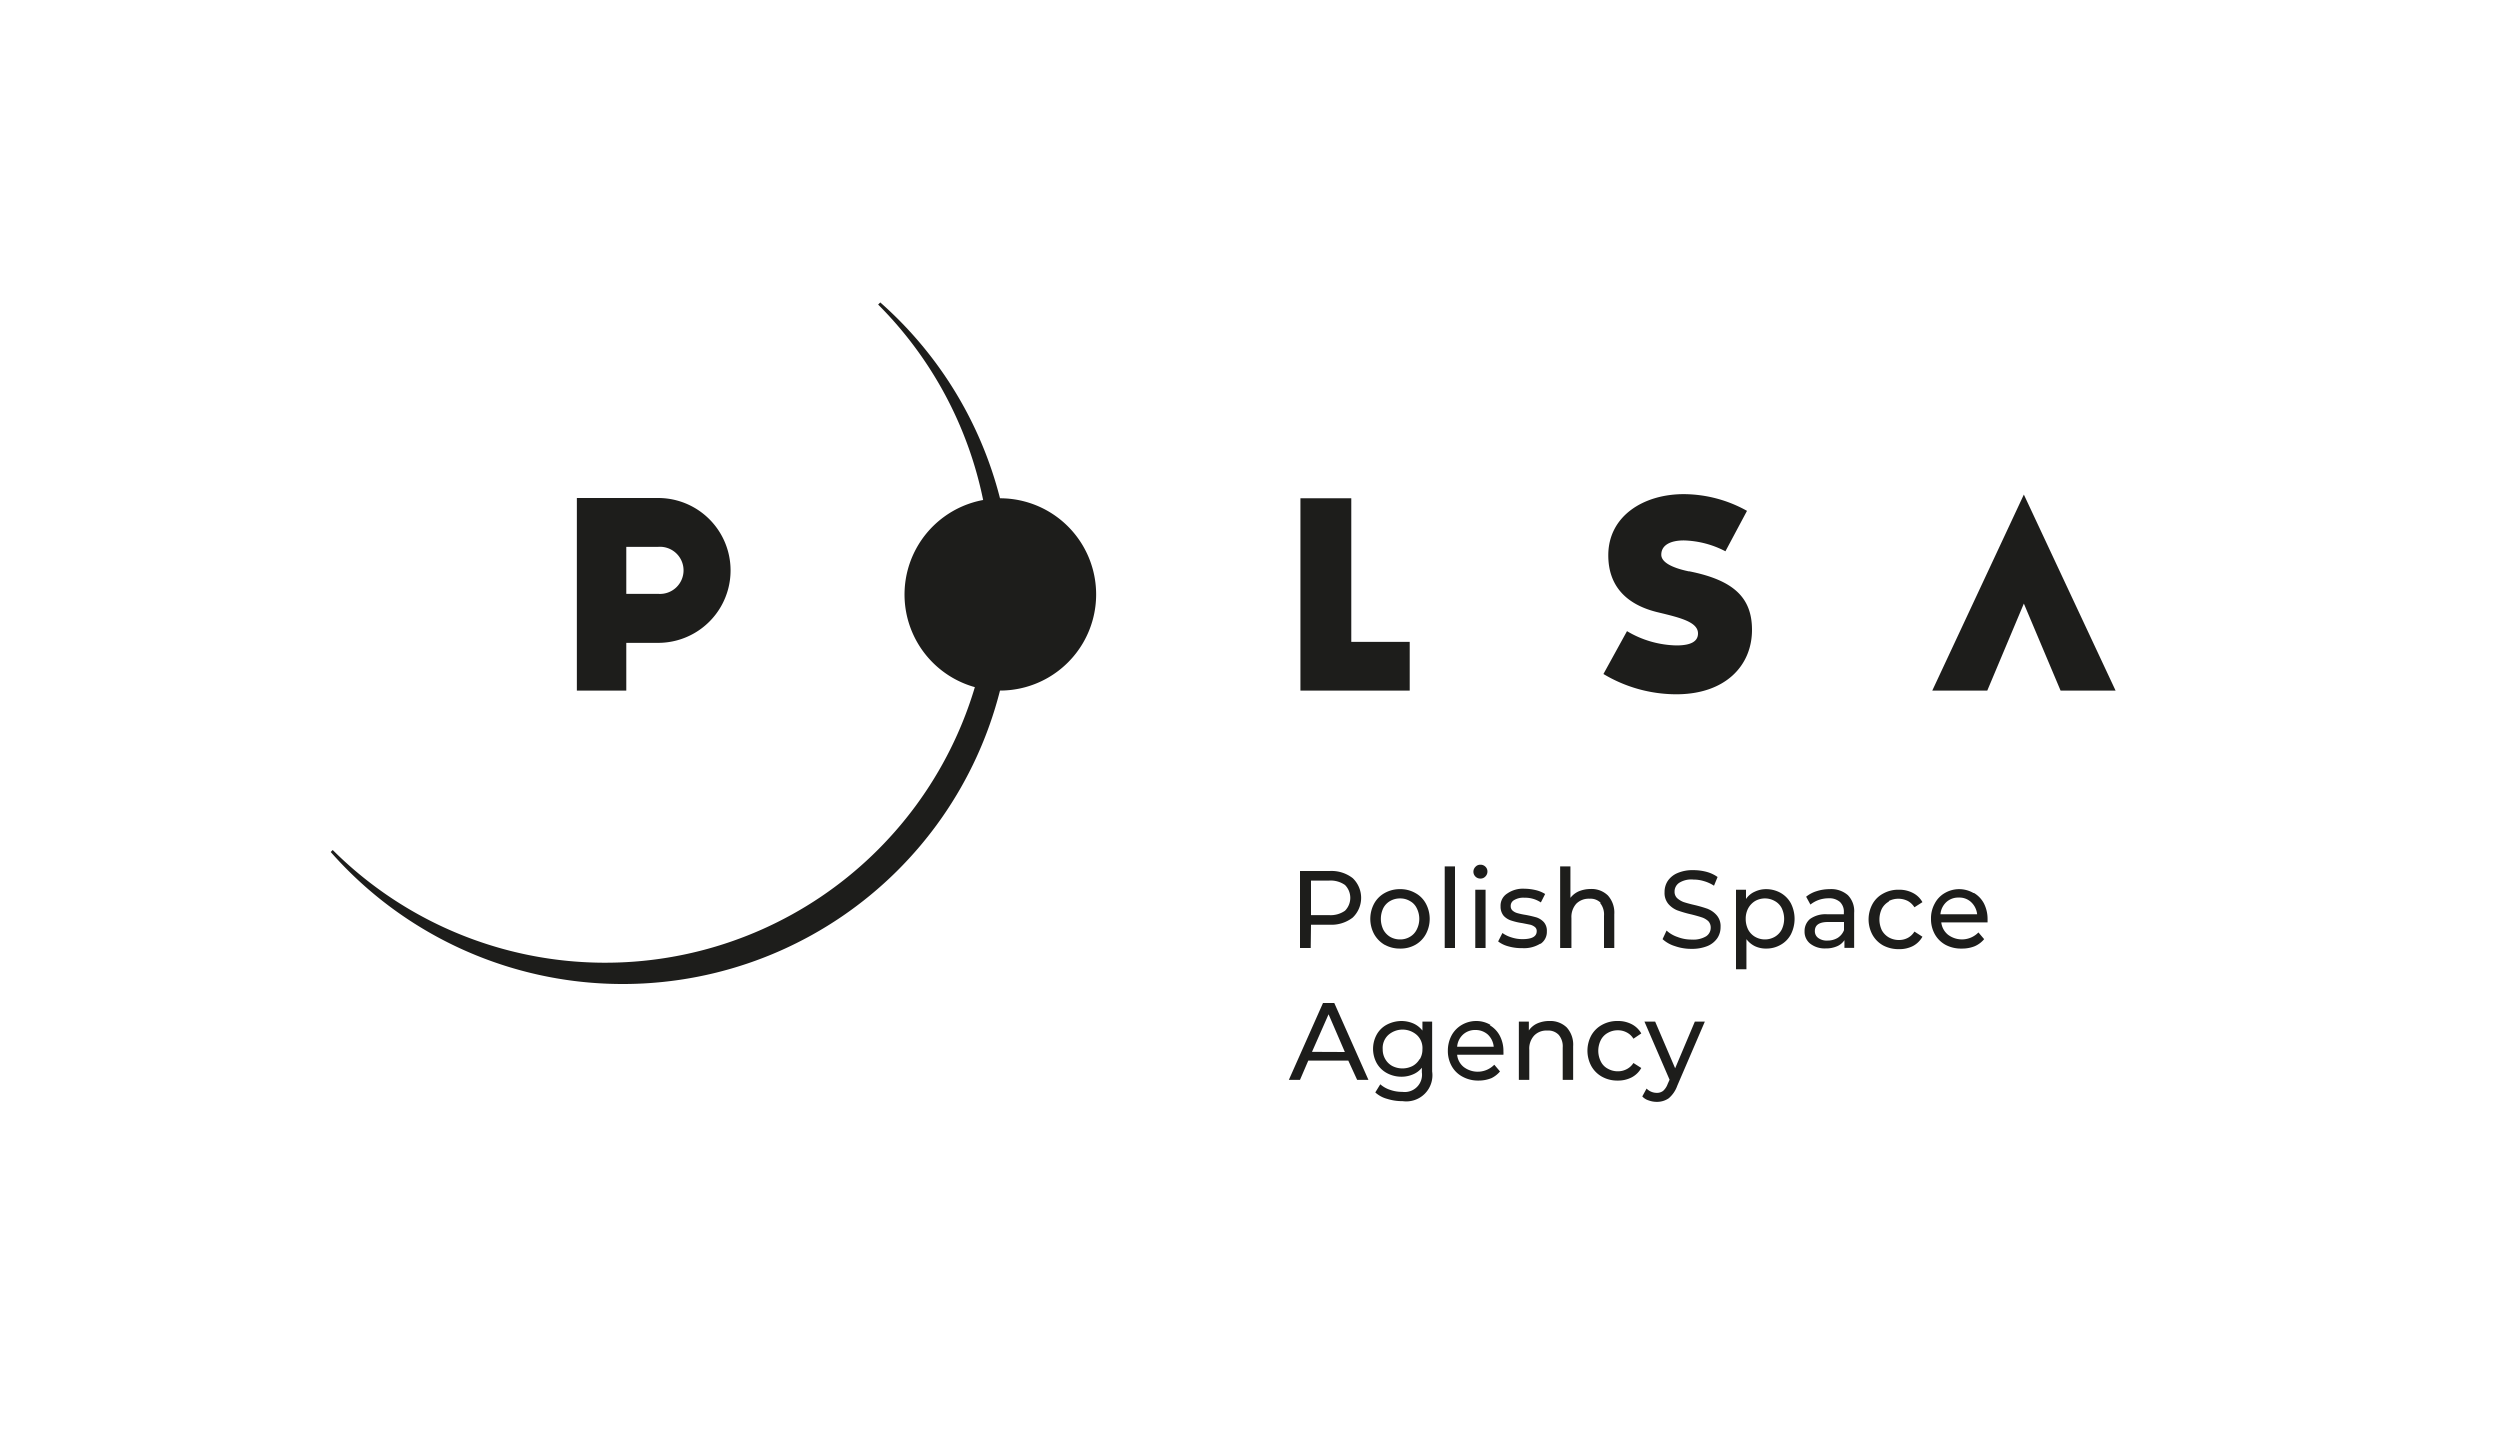 <?xml version="1.0" encoding="UTF-8"?> <svg xmlns="http://www.w3.org/2000/svg" id="b4df3c88-8117-4724-88bc-81856fa7e355" data-name="Warstwa 1" viewBox="0 0 175 100"><defs></defs><defs><clipPath id="fb350b68-322d-466d-89a8-e0695e565bde"><path d="M-.01 1.22h175.02v97.56H-.01z" class="a07f7ffa-6791-4023-8fd1-fb2e26afcd94"></path></clipPath><style>.a07f7ffa-6791-4023-8fd1-fb2e26afcd94{fill:none}.e1eab875-4c24-4e5e-82ec-ea6591206255{clip-path:url(#fb350b68-322d-466d-89a8-e0695e565bde)}.f821c128-bda5-408d-8291-5bfb57430348{fill:#1d1d1b}</style></defs><g class="e1eab875-4c24-4e5e-82ec-ea6591206255"><g class="e1eab875-4c24-4e5e-82ec-ea6591206255"><path d="M43.84 45h2.23a5.07 5.07 0 100-10.14h-5.69v13.48h3.46zm0-6.72h2.23a1.65 1.65 0 110 3.29h-2.23zM98.68 44.93h-4.09V34.88h-3.56v13.46h7.65v-3.41zM141.67 34.62l-6.41 13.72h3.85l2.56-6.09 2.57 6.09h3.85l-6.42-13.72zM118.24 40c-.68-.14-1.95-.48-1.95-1.17s.67-1 1.58-1a6.64 6.64 0 012.91.76l1.51-2.83a9.13 9.13 0 00-4.43-1.17c-2.81 0-5.28 1.53-5.28 4.28 0 2.14 1.25 3.47 3.51 4 1.53.37 2.77.67 2.77 1.47 0 .54-.46.84-1.51.84a7 7 0 01-3.46-1l-1.65 3a9.94 9.94 0 005.1 1.42c3.43 0 5.3-2 5.3-4.51 0-2.27-1.3-3.48-4.4-4.1" class="f821c128-bda5-408d-8291-5bfb57430348"></path><path d="M70 34.88a27.27 27.27 0 00-8.38-13.71l-.15.15A27 27 0 0168.82 35a6.73 6.73 0 00-.58 13.1 27 27 0 01-44.95 11.4l-.14.14A27.24 27.24 0 0070 48.34a6.73 6.73 0 100-13.46M91.77 64.73h1.31a2.42 2.42 0 001.61-.5 1.91 1.91 0 000-2.76 2.42 2.42 0 00-1.61-.5H91v5.39h.75zm0-3.09h1.28a1.74 1.74 0 011.1.31 1.28 1.28 0 010 1.8 1.74 1.74 0 01-1.1.31h-1.28zM96.94 66.14a2.15 2.15 0 001.06.26 2.1 2.1 0 001.07-.26 1.91 1.91 0 00.74-.75 2.26 2.26 0 000-2.14 1.82 1.82 0 00-.74-.74 2.1 2.1 0 00-1.07-.27 2.15 2.15 0 00-1.07.27 1.88 1.88 0 00-.74.74 2.26 2.26 0 000 2.14 2 2 0 00.74.75m-.1-2.57a1.22 1.22 0 01.48-.5 1.37 1.37 0 01.69-.18 1.31 1.31 0 01.69.18 1.11 1.11 0 01.48.5 1.65 1.65 0 010 1.5 1.18 1.18 0 01-.48.51 1.31 1.31 0 01-.69.18 1.37 1.37 0 01-.69-.18 1.31 1.31 0 01-.48-.51 1.74 1.74 0 010-1.5M101.13 60.65h.72v5.71h-.72zM103.27 62.28h.72v4.08h-.72zM103.63 61.5a.45.45 0 00.35-.15.48.48 0 00.14-.35.45.45 0 00-.14-.33.48.48 0 00-.35-.14.45.45 0 00-.35.15.48.48 0 000 .68.48.48 0 00.35.14M107.82 66.08a1 1 0 00.46-.88.92.92 0 00-.21-.65 1.25 1.25 0 00-.51-.33 7.83 7.83 0 00-.78-.18 4.65 4.65 0 01-.56-.12.86.86 0 01-.33-.17.4.4 0 01-.14-.32.46.46 0 01.25-.43 1.25 1.25 0 01.7-.16 2 2 0 011.16.33l.3-.59a2.19 2.19 0 00-.65-.27 3.65 3.65 0 00-.8-.1 1.93 1.93 0 00-1.21.34 1 1 0 00-.46.89 1 1 0 00.22.67 1.22 1.22 0 00.53.33 4.55 4.55 0 00.78.18l.55.11a.87.87 0 01.32.16.35.35 0 01.13.29c0 .37-.32.56-1 .56a2.46 2.46 0 01-.76-.12 2.12 2.12 0 01-.64-.31l-.3.59a2 2 0 00.7.34 3.35 3.35 0 001 .13 2.14 2.14 0 001.26-.32M112 63.2a1.26 1.26 0 01.28.9v2.26h.72V64a1.79 1.79 0 00-.45-1.32 1.63 1.63 0 00-1.21-.45 2.18 2.18 0 00-.82.16 1.5 1.5 0 00-.59.46v-2.2h-.72v5.71h.79v-2.1a1.39 1.39 0 01.34-1 1.23 1.23 0 01.93-.35 1 1 0 01.79.3M119.57 63.63a9 9 0 00-1-.29c-.3-.07-.55-.14-.73-.2a1.48 1.48 0 01-.44-.27.61.61 0 01-.18-.45.73.73 0 01.32-.62 1.58 1.58 0 011-.23 2.46 2.46 0 01.74.11 2.61 2.61 0 01.7.32l.25-.61a2.39 2.39 0 00-.77-.36 3.63 3.63 0 00-.92-.12 2.68 2.68 0 00-1.13.21 1.55 1.55 0 00-.67.55 1.39 1.39 0 00-.22.78 1.19 1.19 0 00.26.82 1.63 1.63 0 00.62.45 8.21 8.21 0 001 .29c.32.08.56.15.74.21a1.28 1.28 0 01.44.26.65.65 0 01.17.46.71.71 0 01-.32.6 1.73 1.73 0 01-1 .23 2.69 2.69 0 01-1-.18 2.15 2.15 0 01-.77-.45l-.28.6a2.26 2.26 0 00.87.49 3.43 3.43 0 001.15.19 2.89 2.89 0 001.13-.2 1.56 1.56 0 00.69-.56 1.38 1.38 0 00.22-.77 1.16 1.16 0 00-.26-.81 1.63 1.63 0 00-.62-.45M124.64 62.5a2.08 2.08 0 00-1-.26 1.85 1.85 0 00-.81.18 1.43 1.43 0 00-.61.51v-.65h-.7v5.57h.73v-2.11a1.64 1.64 0 00.61.5 1.81 1.81 0 00.78.16 2 2 0 001-.26 1.81 1.81 0 00.72-.73 2.41 2.41 0 000-2.18 1.87 1.87 0 00-.72-.73m.08 2.57a1.27 1.27 0 01-.49.51 1.39 1.39 0 01-1.37 0 1.27 1.27 0 01-.49-.51 1.66 1.66 0 01-.17-.75 1.54 1.54 0 01.18-.75 1.36 1.36 0 01.48-.5 1.39 1.39 0 011.37 0 1.18 1.18 0 01.49.5 1.74 1.74 0 010 1.5M128.08 62.24a3 3 0 00-.91.14 2.18 2.18 0 00-.74.39l.3.55a2 2 0 01.57-.32 2.1 2.1 0 01.7-.12 1.13 1.13 0 01.8.26.94.94 0 01.27.73V64h-1.15a1.87 1.87 0 00-1.22.33 1.1 1.1 0 00-.38.86 1.06 1.06 0 00.4.87 1.65 1.65 0 001.07.33 1.94 1.94 0 00.8-.15 1.16 1.16 0 00.52-.43v.54h.68V63.9a1.59 1.59 0 00-.44-1.24 1.77 1.77 0 00-1.27-.42m1 2.87a1.12 1.12 0 01-.44.54 1.37 1.37 0 01-.71.19 1 1 0 01-.65-.18.58.58 0 01-.24-.49c0-.42.31-.63.92-.63h1.12zM132.22 63.07a1.47 1.47 0 011.33 0 1.29 1.29 0 01.46.44l.56-.36a1.57 1.57 0 00-.66-.64 2.07 2.07 0 00-1-.23 2.18 2.18 0 00-1.09.27 1.84 1.84 0 00-.75.74 2.26 2.26 0 000 2.14 1.93 1.93 0 00.75.75 2.28 2.28 0 001.09.26 2.07 2.07 0 001-.22 1.65 1.65 0 00.66-.65l-.56-.36a1.21 1.21 0 01-.46.44 1.29 1.29 0 01-.62.15 1.41 1.41 0 01-.71-.18 1.31 1.31 0 01-.49-.5 1.76 1.76 0 010-1.51 1.24 1.24 0 01.49-.5M138.14 62.51a2 2 0 00-1-.27 2 2 0 00-1 .27 1.81 1.81 0 00-.71.74 2.12 2.12 0 00-.26 1.07 2.16 2.16 0 00.27 1.08 1.91 1.91 0 00.75.74 2.3 2.3 0 001.13.26 2.36 2.36 0 00.9-.16 1.76 1.76 0 00.67-.5l-.4-.47a1.61 1.61 0 01-2.13.16 1.3 1.3 0 01-.47-.86h3.24v-.23a2.4 2.4 0 00-.25-1.09 1.85 1.85 0 00-.7-.74M135.83 64a1.32 1.32 0 01.41-.85 1.23 1.23 0 01.87-.32 1.2 1.2 0 01.87.32 1.36 1.36 0 01.42.85zM92.61 70.21l-2.39 5.38H91l.58-1.35h2.8l.62 1.35h.79l-2.39-5.38zm-.77 3.42L93 71l1.14 2.64zM99.57 72.14a1.66 1.66 0 00-.64-.5 2.14 2.14 0 00-.84-.17 2.25 2.25 0 00-1 .25 1.74 1.74 0 00-.72.7 2.08 2.08 0 000 2 1.8 1.8 0 00.72.7 2.13 2.13 0 001 .25 2 2 0 00.81-.16 1.54 1.54 0 00.63-.47v.32a1.21 1.21 0 01-1.37 1.37 2.45 2.45 0 01-.85-.14 1.94 1.94 0 01-.69-.39l-.35.57a2 2 0 00.83.45 3.49 3.49 0 001.08.16 1.83 1.83 0 002.07-2.08v-3.49h-.68zm-.2 2a1.26 1.26 0 01-.49.48 1.57 1.57 0 01-1.42 0 1.26 1.26 0 01-.49-.48 1.31 1.31 0 01-.18-.69 1.24 1.24 0 01.39-1 1.51 1.51 0 012 0 1.24 1.24 0 01.39 1 1.31 1.31 0 01-.18.69M104.33 71.74a1.94 1.94 0 00-1-.27 2 2 0 00-1 .27 1.9 1.9 0 00-.72.74 2.26 2.26 0 00-.26 1.07 2.16 2.16 0 00.27 1.08 1.87 1.87 0 00.76.74 2.26 2.26 0 001.12.27 2.37 2.37 0 00.9-.17 1.8 1.8 0 00.6-.47l-.4-.47a1.62 1.62 0 01-2.14.16 1.25 1.25 0 01-.46-.86h3.24a2 2 0 000-.23 2.28 2.28 0 00-.25-1.09 1.85 1.85 0 00-.7-.74m-2.29 1.5a1.3 1.3 0 01.41-.85 1.24 1.24 0 01.87-.32 1.28 1.28 0 01.87.32 1.35 1.35 0 01.41.85zM108.46 71.47a2.08 2.08 0 00-.85.17 1.43 1.43 0 00-.59.49v-.62h-.7v4.08h.73v-2.1a1.35 1.35 0 01.34-1 1.18 1.18 0 01.92-.35 1 1 0 01.8.3 1.24 1.24 0 01.28.89v2.26h.73v-2.35a1.79 1.79 0 00-.45-1.32 1.65 1.65 0 00-1.21-.45M112.55 72.3a1.38 1.38 0 01.7-.18 1.29 1.29 0 01.62.15 1.16 1.16 0 01.47.44l.55-.37a1.63 1.63 0 00-.66-.64 2.07 2.07 0 00-1-.23 2.18 2.18 0 00-1.09.27 1.91 1.91 0 00-.75.74 2.26 2.26 0 000 2.14 1.93 1.93 0 00.75.75 2.18 2.18 0 001.09.27 2.07 2.07 0 001-.23 1.65 1.65 0 00.66-.65l-.55-.35a1.2 1.2 0 01-.47.43 1.29 1.29 0 01-.62.15 1.38 1.38 0 01-.7-.18 1.13 1.13 0 01-.49-.5 1.67 1.67 0 010-1.51 1.18 1.18 0 01.49-.5M117.26 74.78l-1.4-3.27h-.75l1.76 4.07-.13.29a1.19 1.19 0 01-.32.49.7.7 0 01-.44.14 1 1 0 01-.72-.3l-.3.55a1 1 0 00.45.28 1.63 1.63 0 00.57.1 1.43 1.43 0 00.83-.25 2.05 2.05 0 00.6-.88l1.93-4.49h-.7z" class="f821c128-bda5-408d-8291-5bfb57430348"></path></g></g></svg> 